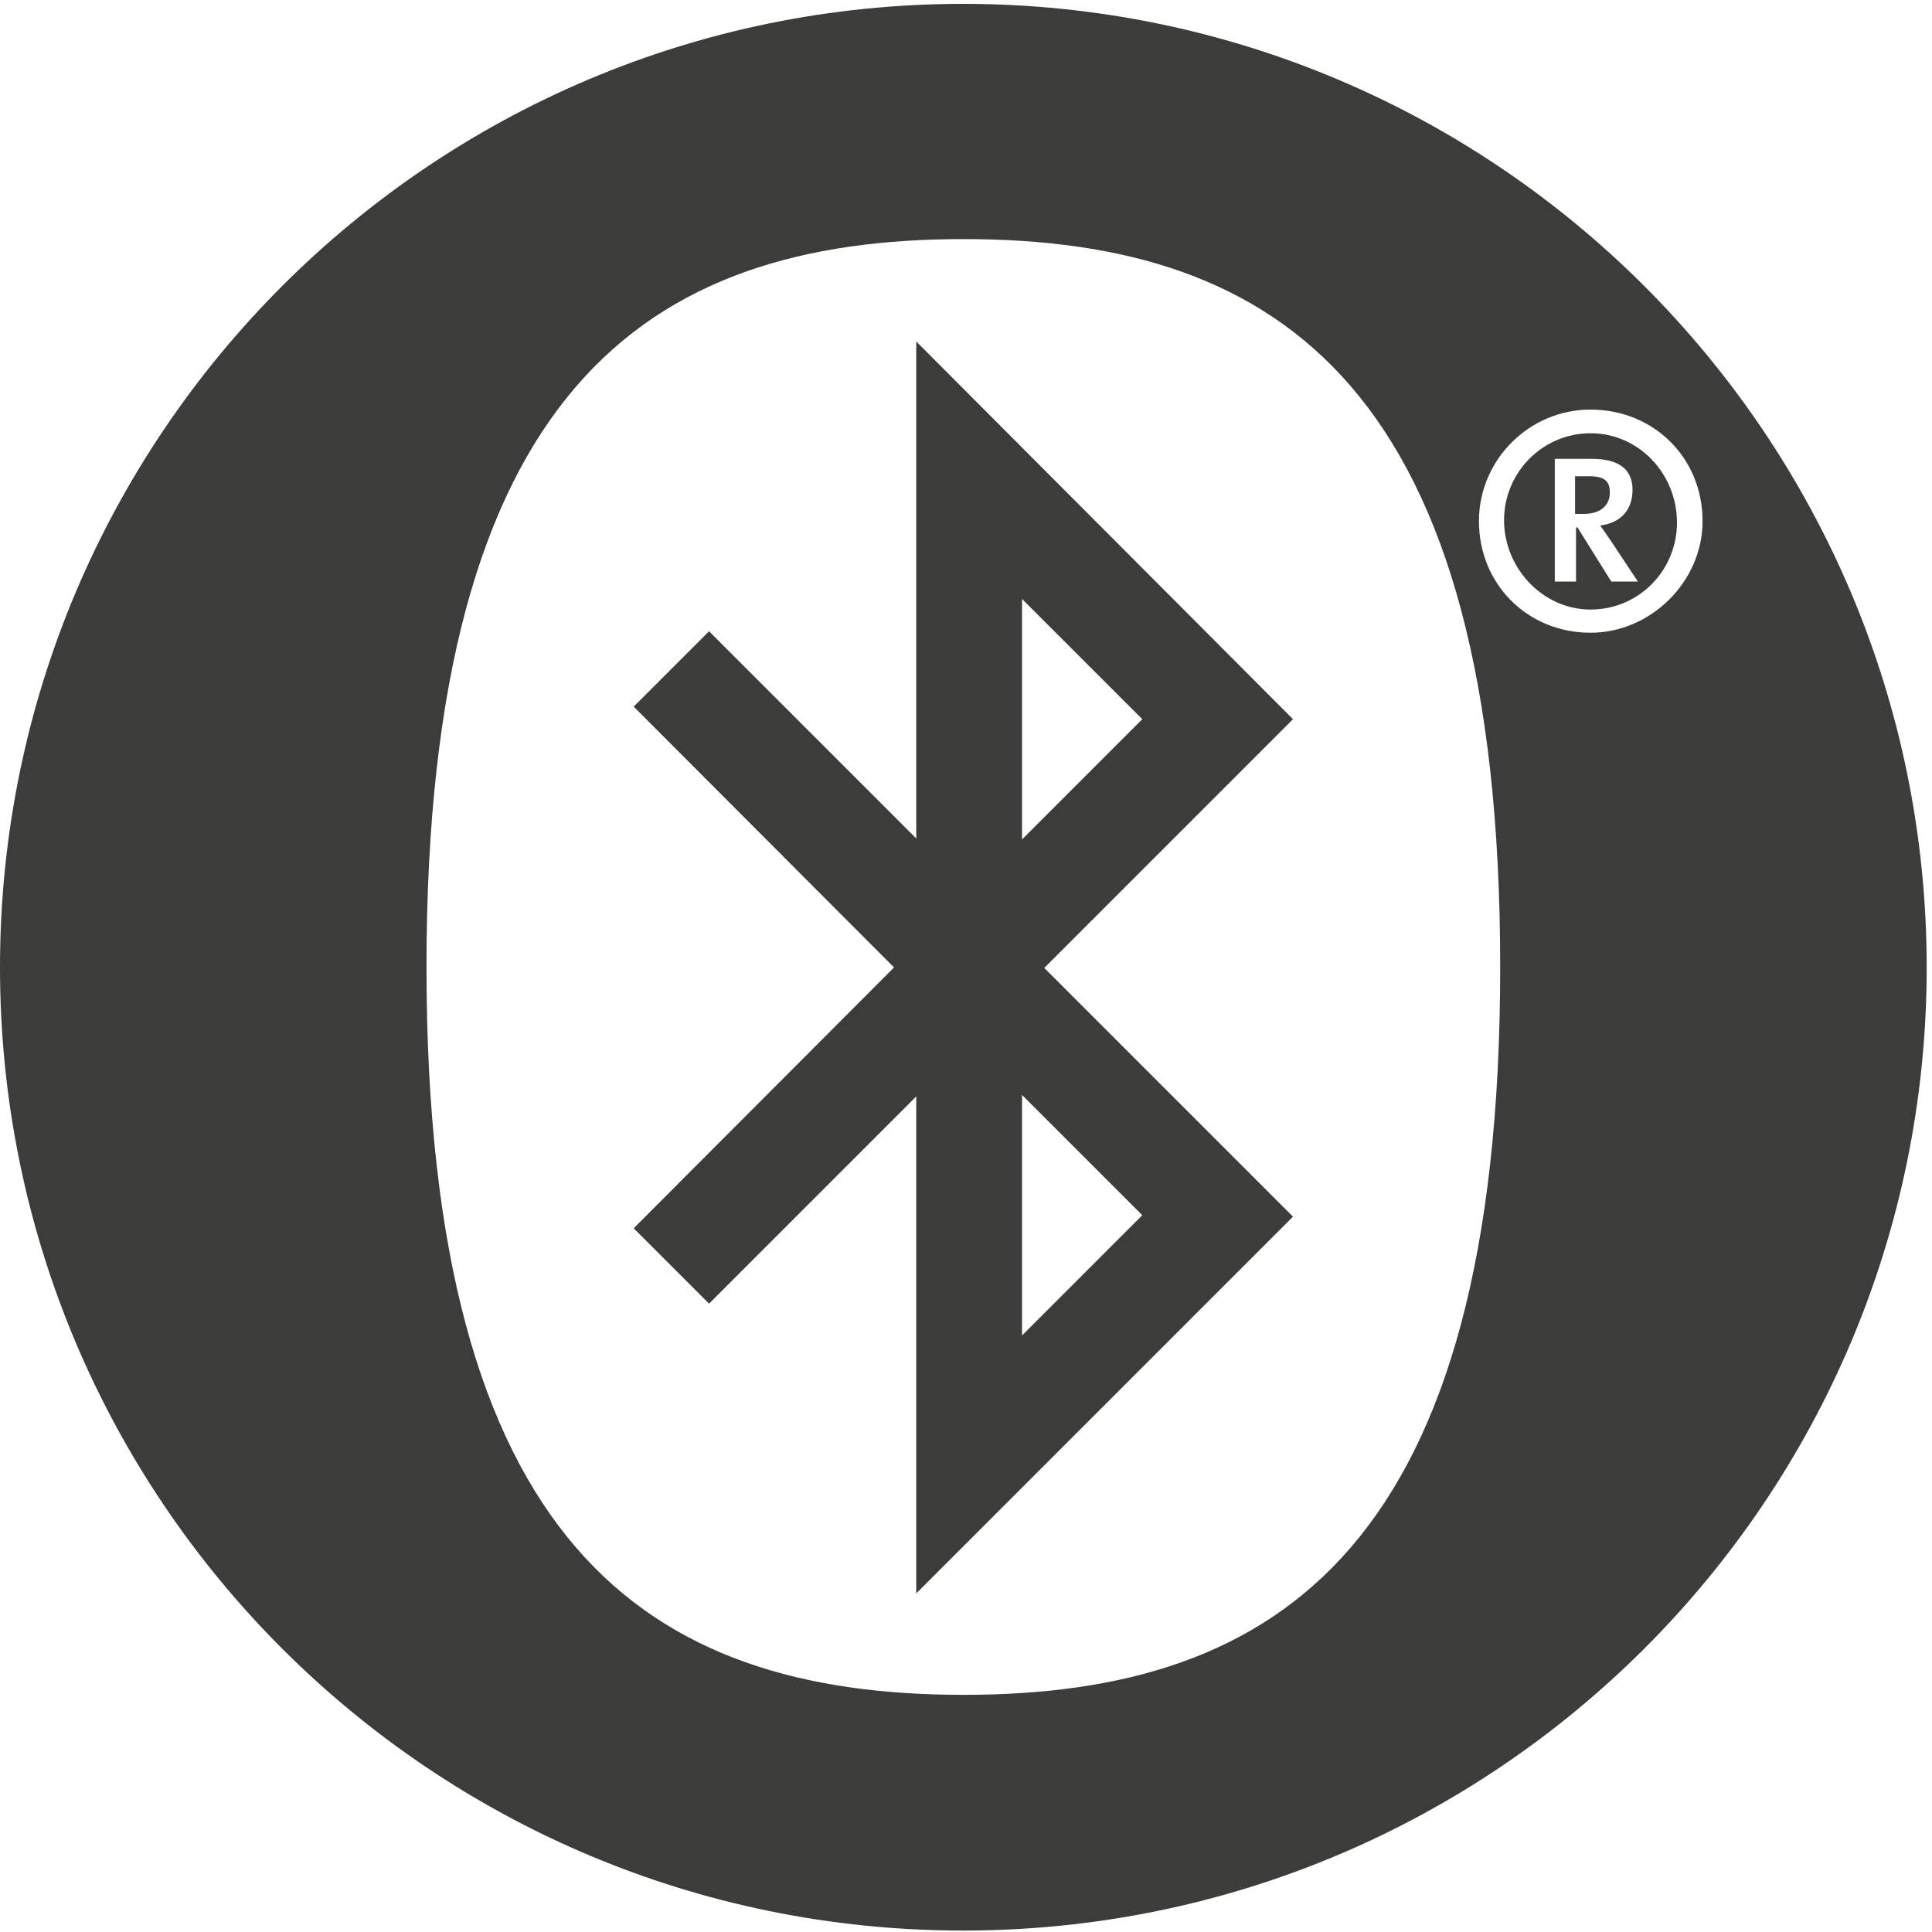 <?xml version="1.0" encoding="utf-8"?>
<!-- Generator: Adobe Illustrator 21.1.0, SVG Export Plug-In . SVG Version: 6.00 Build 0)  -->
<svg version="1.1" id="Layer_1" xmlns="http://www.w3.org/2000/svg" xmlns:xlink="http://www.w3.org/1999/xlink" x="0px" y="0px"
	 viewBox="0 0 400 400" style="enable-background:new 0 0 400 400;" xml:space="preserve">
<style type="text/css">
	.st0{fill:#3C3C3B;}
</style>
<g>
	<path class="st0" d="M329.3,89.7c-9.9,0-17.9,8.1-17.9,18c0,9.9,8,18.5,17.9,18.5c10,0,17.9-8.1,17.9-18
		C347.2,98.1,339.3,89.7,329.3,89.7z M333.6,120.4l-7-11.2h-0.3v11.2h-4.4V95h7.7c6,0,8.4,2.5,8.4,6.4c0,4.3-2.6,6.9-6.7,7.4
		c0.5,0.7,1.5,2.1,2.5,3.6l5.3,8H333.6z"/>
	<path class="st0" d="M333.3,102c0-2.4-1.1-3.4-4.3-3.4h-2.9v7.8h1.7C332,106.4,333.3,104.1,333.3,102z"/>
	<path class="st0" d="M189.7,70.7v102.9l-42.9-42.9l-15.6,15.6l53.9,54l-53.9,54l15.6,15.6l42.9-42.9v102.9l78-78l-51.5-51.5
		l51.5-51.5L189.7,70.7z M236.5,251.6l-24.9,24.9l0-49.8L236.5,251.6z M211.6,173.8l0-49.8l24.9,24.9L211.6,173.8z"/>
	<path class="st0" d="M199.4,0.8C89.3,0.8,0,90.1,0,200.3s89.3,199.4,199.4,199.4c110.2,0,199.5-89.3,199.5-199.4
		S309.6,0.8,199.4,0.8z M199.5,350.9c-65.8,0-111.2-31.2-111.2-150.7c0-119.4,45.4-150.7,111.2-150.7c65.8,0,111.1,31.2,111.1,150.7
		C310.6,319.7,265.2,350.9,199.5,350.9z M329.3,131c-13.1,0-23.1-10.1-23.1-23.1c0-12.7,10.4-23.1,23.1-23.1
		c13.1,0,23.2,10,23.2,23.1C352.5,120.4,341.8,131,329.3,131z"/>
</g>
</svg>
